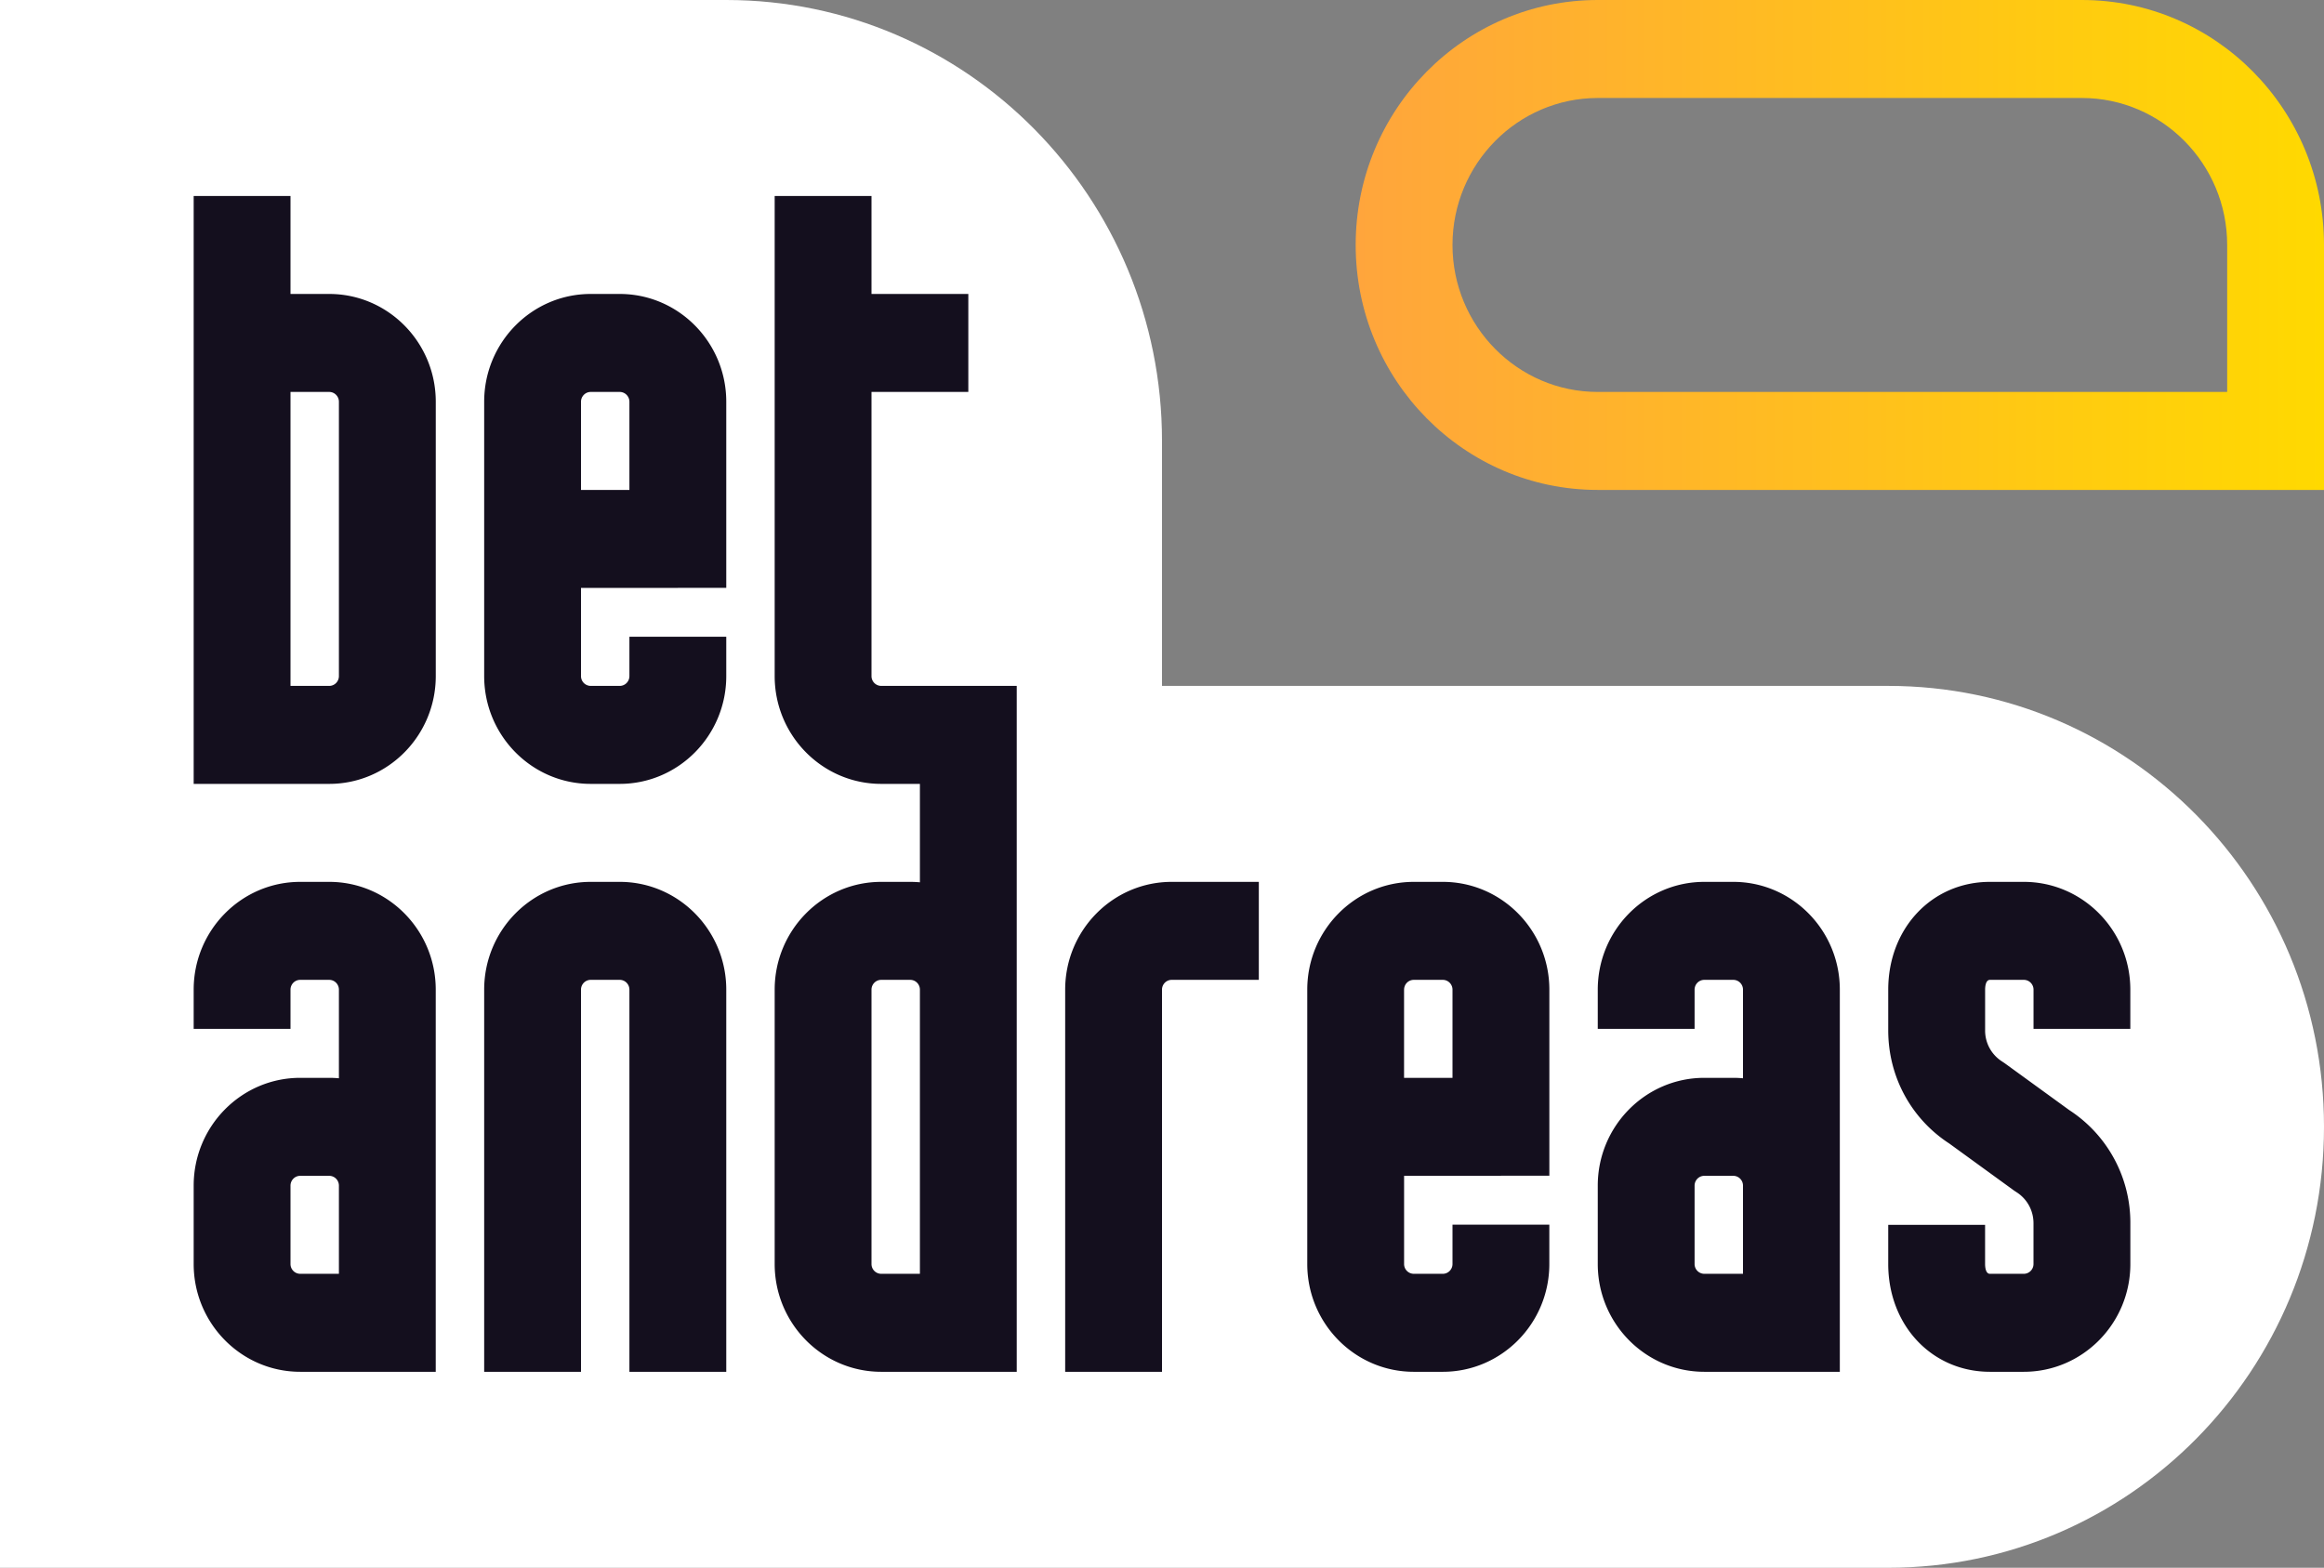 <svg width="83" height="56" fill="none" xmlns="http://www.w3.org/2000/svg"><rect width="100%" height="100%" fill="#808080" stroke="none"/><g clip-path="url('#clip0_13_1356')"><path d="M74.354 3.5c2.86 0 5.188 2.356 5.188 5.25V14h-22.48c-2.86 0-5.187-2.355-5.187-5.25 0-2.894 2.328-5.25 5.188-5.25h17.291Zm0-3.5H57.063c-4.775 0-8.646 3.918-8.646 8.75s3.871 8.75 8.645 8.75H83V8.75C83 3.918 79.128 0 74.354 0Z" fill="url('#paint0_linear_13_1356')"/><path d="M67.438 24.5H41.5v-8.75C41.5 7.05 34.533 0 25.937 0H0v56h67.438C76.032 56 83 48.95 83 40.25S76.033 24.5 67.437 24.5Z" fill="#fff"/><path d="M22.133 10.5h-1.037c-2.098 0-3.804 1.727-3.804 3.85v9.8c0 2.123 1.706 3.85 3.804 3.85h1.037c2.098 0 3.805-1.727 3.805-3.85v-1.405h-3.459v1.405c0 .193-.155.35-.346.35h-1.037a.349.349 0 0 1-.346-.35V21h3.458v-.003h1.73V14.35c0-2.123-1.707-3.85-3.805-3.85Zm-1.383 3.85c0-.192.156-.35.346-.35h1.037c.19 0 .346.158.346.35v3.15H20.75v-3.15ZM11.758 10.5h-1.383V7H6.917v21h4.841c2.098 0 3.805-1.727 3.805-3.85v-9.8c0-2.123-1.707-3.85-3.805-3.85Zm.346 13.65c0 .193-.155.35-.346.35h-1.383V14h1.383c.19 0 .346.158.346.35v9.8ZM22.133 31.5h-1.037c-2.098 0-3.804 1.727-3.804 3.85V49h3.458V35.35c0-.193.156-.35.346-.35h1.037c.19 0 .346.157.346.35V49h3.459V35.35c0-2.123-1.707-3.85-3.805-3.85ZM38.042 35.35V49H41.5V35.35c0-.193.156-.35.346-.35h3.112v-3.5h-3.112c-2.098 0-3.804 1.727-3.804 3.85ZM51.53 31.5h-1.038c-2.098 0-3.804 1.727-3.804 3.85v9.8c0 2.123 1.706 3.85 3.804 3.85h1.037c2.098 0 3.804-1.727 3.804-3.85v-1.405h-3.458v1.405c0 .193-.156.35-.346.35h-1.037a.349.349 0 0 1-.346-.35V42h3.458v-.004h1.73V35.35c0-2.123-1.707-3.85-3.805-3.85Zm-1.384 3.85c0-.193.155-.35.346-.35h1.037c.19 0 .346.157.346.35v3.15h-1.73v-3.15ZM76.083 36.75v-1.4c0-2.123-1.706-3.85-3.804-3.85h-1.21c-2.07 0-3.632 1.656-3.632 3.85v1.454c0 1.649.815 3.155 2.183 4.044l2.306 1.675.092.061c.38.242.607.657.607 1.11v1.456c0 .193-.156.35-.346.35h-1.21c-.161 0-.173-.268-.173-.35v-1.4h-3.459v1.4C67.438 47.344 69 49 71.07 49h1.21c2.098 0 3.804-1.727 3.804-3.85v-1.454a4.793 4.793 0 0 0-2.182-4.044l-2.307-1.675-.091-.061a1.306 1.306 0 0 1-.607-1.11V35.35c0-.082.012-.35.173-.35h1.21c.19 0 .346.157.346.35v1.4h3.458ZM61.904 31.5h-1.037c-2.098 0-3.804 1.727-3.804 3.85v1.4h3.458v-1.4c0-.193.155-.35.346-.35h1.037c.19 0 .346.157.346.35v3.166a3.782 3.782 0 0 0-.346-.016h-1.037c-2.098 0-3.804 1.727-3.804 3.85v2.8c0 2.123 1.706 3.85 3.804 3.85h4.841V35.35c0-2.123-1.706-3.85-3.804-3.85Zm.346 14h-1.383a.349.349 0 0 1-.346-.35v-2.8c0-.193.155-.35.346-.35h1.037c.19 0 .346.157.346.35v3.15ZM11.758 31.5h-1.037c-2.098 0-3.804 1.727-3.804 3.85v1.4h3.458v-1.4c0-.193.156-.35.346-.35h1.037c.19 0 .346.157.346.35v3.166a3.784 3.784 0 0 0-.346-.016h-1.037c-2.098 0-3.804 1.727-3.804 3.85v2.8c0 2.123 1.706 3.85 3.804 3.85h4.841V35.35c0-2.123-1.706-3.85-3.804-3.85Zm.346 14h-1.383a.349.349 0 0 1-.346-.35v-2.8c0-.193.156-.35.346-.35h1.037c.19 0 .346.157.346.35v3.15ZM32.854 24.5h-1.383a.349.349 0 0 1-.346-.35V14h3.458v-3.5h-3.458V7h-3.458v17.15c0 2.123 1.706 3.85 3.804 3.85h1.383v3.516a3.78 3.78 0 0 0-.346-.016h-1.037c-2.098 0-3.804 1.727-3.804 3.85v9.8c0 2.123 1.706 3.85 3.804 3.85h4.841V24.5h-3.458Zm0 21h-1.383a.349.349 0 0 1-.346-.35v-9.8c0-.193.156-.35.346-.35h1.037c.19 0 .346.157.346.35V45.5Z" fill="#140F1E"/></g><defs><linearGradient id="paint0_linear_13_1356" x1="48.417" y1="17.5" x2="83" y2="17.5" gradientUnits="userSpaceOnUse"><stop stop-color="#FFA53C"/><stop offset="1" stop-color="#FFD900"/></linearGradient><clipPath id="clip0_13_1356"><path fill="#fff" d="M0 0h83v56H0z"/></clipPath></defs></svg>